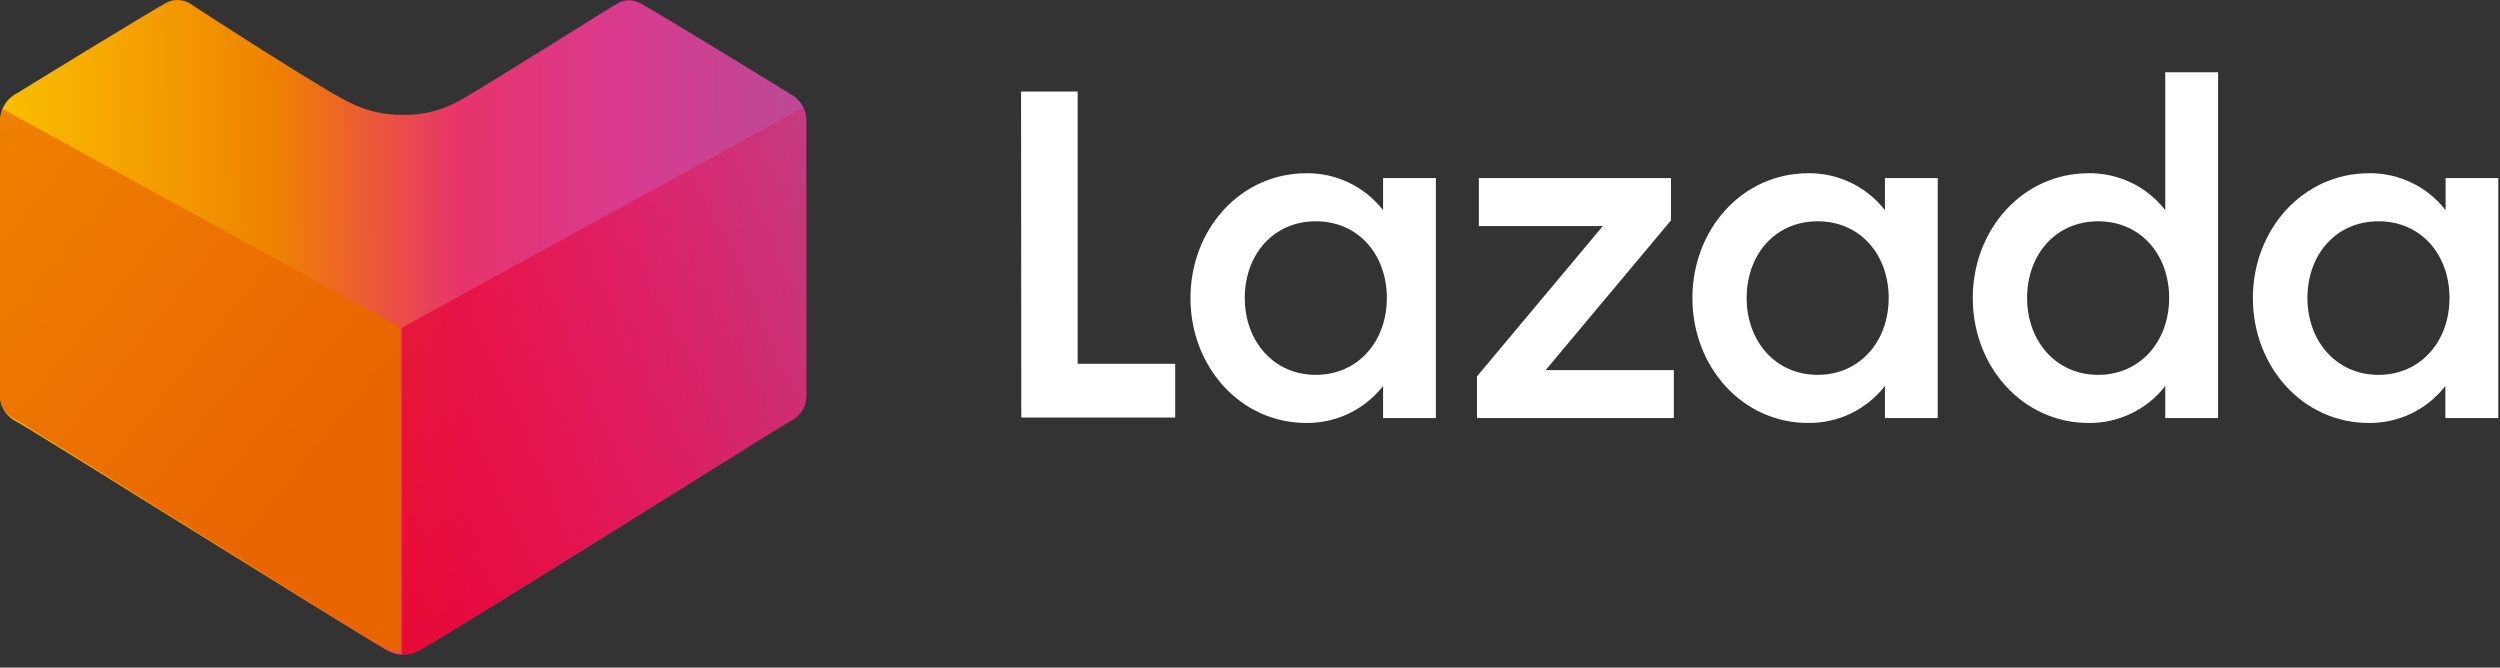 <svg xmlns="http://www.w3.org/2000/svg" width="176" height="47" viewBox="0 0 176 47" fill="none"><rect x="0" y="0" width="176" height="47" fill="#333333" stroke="none"/><path d="M71.883 6.444H75.867V25.613H82.734V29.396H71.899L71.883 6.442" fill="white"></path><path d="M91.96 12.195C94.071 12.169 96.07 13.13 97.369 14.796V12.538H101.086V29.432H97.369V27.174C96.07 28.838 94.071 29.802 91.96 29.776C87.325 29.776 83.809 25.817 83.809 20.982C83.809 16.147 87.325 12.197 91.96 12.197M92.634 15.579C89.625 15.579 87.632 17.945 87.632 20.98C87.632 24.015 89.657 26.389 92.634 26.389C95.611 26.389 97.634 24.023 97.634 20.98C97.634 17.937 95.641 15.579 92.634 15.579Z" fill="white"></path><path d="M103.979 26.498L112.838 15.914H104.111V12.538H117.637V15.513L108.812 26.056H117.838V29.432H103.979V26.498Z" fill="white"></path><path d="M127.29 12.195C129.399 12.169 131.4 13.13 132.699 14.796V12.538H136.416V29.432H132.699V27.174C131.402 28.838 129.401 29.802 127.29 29.776C122.655 29.776 119.146 25.817 119.146 20.982C119.146 16.147 122.655 12.197 127.29 12.197M127.964 15.579C124.955 15.579 122.964 17.945 122.964 20.98C122.964 24.015 124.989 26.389 127.964 26.389C130.939 26.389 132.964 24.023 132.964 20.98C132.964 17.937 130.973 15.579 127.964 15.579Z" fill="white"></path><path d="M147.034 12.195C149.141 12.167 151.14 13.13 152.435 14.796V5.088H156.152V29.433H152.435V27.175C151.14 28.84 149.143 29.802 147.034 29.776C142.399 29.776 138.883 25.818 138.883 20.983C138.883 16.147 142.399 12.197 147.034 12.197M147.708 15.579C144.7 15.579 142.708 17.946 142.708 20.98C142.708 24.015 144.742 26.39 147.708 26.39C150.675 26.39 152.708 24.023 152.708 20.98C152.708 17.938 150.717 15.579 147.708 15.579Z" fill="white"></path><path d="M166.769 12.195C168.876 12.167 170.877 13.13 172.17 14.796V12.538H175.879V29.432H172.154V27.174C170.859 28.84 168.862 29.802 166.753 29.776C162.118 29.776 158.602 25.817 158.602 20.982C158.602 16.147 162.136 12.197 166.769 12.197M167.445 15.579C164.436 15.579 162.443 17.945 162.443 20.98C162.443 24.015 164.477 26.39 167.445 26.39C170.414 26.39 172.445 24.023 172.445 20.98C172.445 17.937 170.452 15.579 167.445 15.579Z" fill="white"></path><path d="M28.397 46.086C27.994 46.088 27.598 45.986 27.247 45.787C24.244 44.049 2.007 30.107 1.166 29.682C0.528 29.383 0.09 28.773 0.016 28.072V8.514C8.15094e-05 7.784 0.361 7.097 0.972 6.696L1.132 6.604C3.284 5.269 10.485 0.875 11.623 0.241C11.884 0.086 12.184 0.002 12.486 0C12.772 0.004 13.051 0.074 13.303 0.207C13.303 0.207 23.381 6.776 24.923 7.362C26.005 7.86 27.185 8.107 28.375 8.087C29.724 8.115 31.057 7.79 32.241 7.143C33.748 6.351 43.377 0.241 43.481 0.241C43.724 0.094 44.003 0.018 44.286 0.022C44.591 0.022 44.888 0.106 45.149 0.263C46.459 0.988 55.387 6.453 55.767 6.694C56.395 7.073 56.774 7.756 56.768 8.488V28.046C56.698 28.748 56.261 29.363 55.618 29.656C54.779 30.115 32.61 44.059 29.549 45.761C29.2 45.968 28.805 46.078 28.399 46.082" fill="url(#paint0_linear_3291_13109)"></path><path d="M28.281 46.086H28.396C28.799 46.088 29.195 45.986 29.546 45.787C32.548 44.049 54.776 30.107 55.615 29.681C56.257 29.386 56.694 28.774 56.765 28.072V8.514C56.769 8.183 56.694 7.856 56.546 7.559L28.279 23.078V46.086" fill="url(#paint1_linear_3291_13109)"></path><path d="M28.183 45.809H28.068C27.669 45.811 27.277 45.709 26.93 45.514C23.959 43.796 1.969 30.001 1.138 29.579C0.502 29.288 0.07 28.682 0 27.986V8.637C-0.004 8.31 0.07 7.986 0.217 7.691L28.183 23.046V45.809Z" fill="url(#paint2_linear_3291_13109)"></path><defs><linearGradient id="paint0_linear_3291_13109" x1="0.4" y1="23.387" x2="56.635" y2="22.951" gradientUnits="userSpaceOnUse"><stop stop-color="#FABE00"></stop><stop offset="0.34" stop-color="#EF8200"></stop><stop offset="0.57" stop-color="#E7346B"></stop><stop offset="0.78" stop-color="#D93B8F"></stop><stop offset="0.93" stop-color="#C44593"></stop><stop offset="1" stop-color="#BD4A96"></stop></linearGradient><linearGradient id="paint1_linear_3291_13109" x1="16.209" y1="41.789" x2="73.539" y2="10.049" gradientUnits="userSpaceOnUse"><stop stop-color="#E60034"></stop><stop offset="1" stop-color="#E60034" stop-opacity="0"></stop></linearGradient><linearGradient id="paint2_linear_3291_13109" x1="22.366" y1="31.996" x2="-5.338" y2="9.678" gradientUnits="userSpaceOnUse"><stop stop-color="#E96501"></stop><stop offset="1" stop-color="#F08300"></stop></linearGradient></defs></svg>